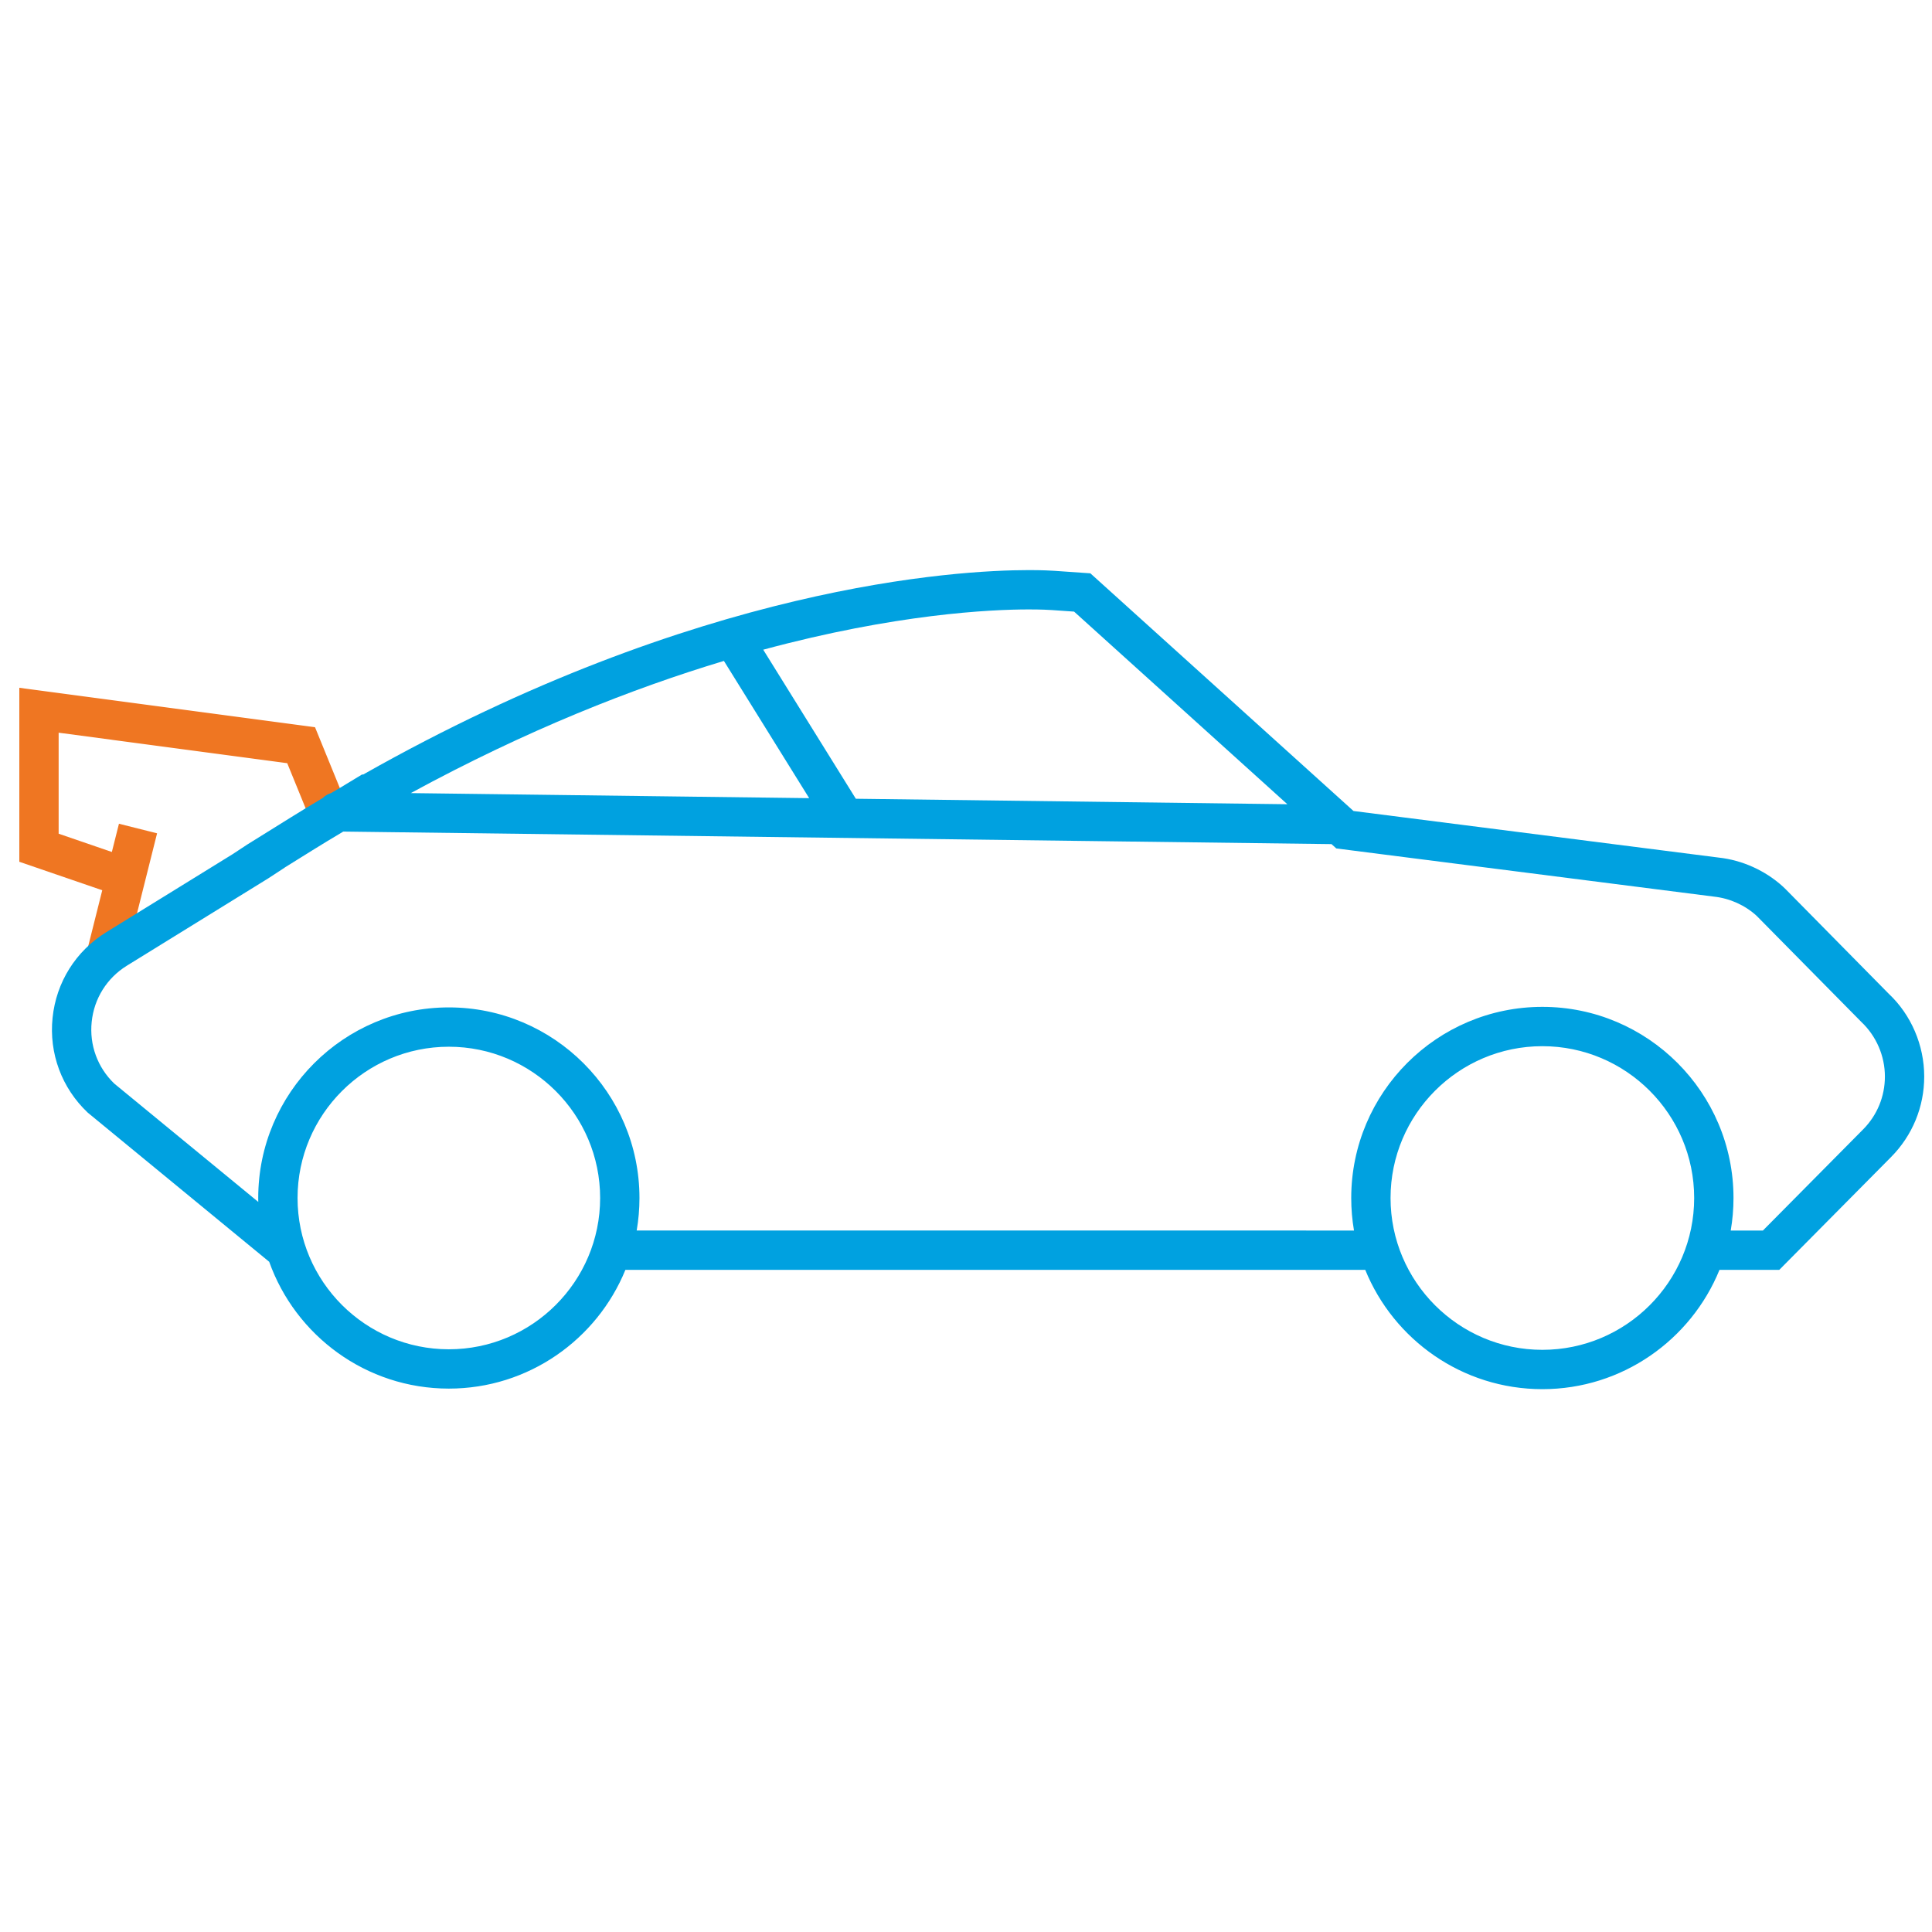 <?xml version="1.0" encoding="UTF-8"?>
<svg width="200px" height="200px" viewBox="0 0 200 200" version="1.1" xmlns="http://www.w3.org/2000/svg" xmlns:xlink="http://www.w3.org/1999/xlink">
    <!-- Generator: Sketch 63.1 (92452) - https://sketch.com -->
    <title>Icons/Loan/New_Car /Light</title>
    <desc>Created with Sketch.</desc>
    <g id="Icons/Loan/New_Car-/Light" stroke="none" stroke-width="1" fill="none" fill-rule="evenodd">
        <g>
            <polygon id="Car-Tail-Outline" fill="#EF7622" points="12.938 99.508 8.99 98.516 10.585 92.158 2 89.211 2 71.2 32.612 75.283 36.055 83.725 32.286 85.262 29.734 79.006 6.071 75.849 6.071 86.305 11.579 88.197 12.314 85.274 16.261 86.265"></polygon>
            <path d="M106.771,59.018 C107.991,59.023 108.787,59.066 109.166,59.092 L109.166,59.092 L112.874,59.35 L140.113,83.954 L177.908,88.775 C180.346,89.037 182.728,90.107 184.573,91.783 L184.573,91.783 L184.87,92.07 L195.529,102.88 C197.839,105.055 199.194,108.194 199.194,111.442 C199.194,114.584 197.975,117.543 195.765,119.775 L195.765,119.775 L184.192,131.454 L178,131.455 C175.055,138.691 167.946,143.805 159.665,143.805 C151.383,143.805 144.274,138.69 141.329,131.454 L64.742,131.454 C61.8,138.658 54.715,143.748 46.464,143.748 C37.9,143.748 30.591,138.263 27.869,130.621 L9.078,115.174 C6.389,112.626 5.063,109.05 5.442,105.365 C5.82,101.682 7.844,98.451 10.997,96.503 L10.997,96.503 L24.09,88.418 L25.587,87.431 L30.169,84.579 C31.2,83.936 32.265,83.292 33.411,82.609 C33.648,82.37 33.945,82.198 34.272,82.1 C34.594,81.91 34.911,81.723 35.248,81.526 L35.248,81.526 L37.477,80.175 L37.598,80.177 C72.264,60.55 99.083,59.017 106.503,59.017 Z M159.665,108.301 C150.998,108.301 143.949,115.352 143.949,124.017 C143.949,132.684 150.998,139.734 159.665,139.734 C168.331,139.734 175.38,132.684 175.38,124.017 C175.38,115.352 168.331,108.301 159.665,108.301 Z M46.464,108.357 C37.829,108.357 30.803,115.381 30.803,124.018 C30.803,132.653 37.829,139.678 46.464,139.678 C55.1,139.678 62.126,132.653 62.126,124.018 C62.126,115.381 55.1,108.357 46.464,108.357 Z M35.533,86.084 C34.385,86.767 33.335,87.404 32.319,88.036 L32.319,88.036 L29.466,89.812 L29.468,89.818 L27.759,90.935 L13.137,99.965 C11.068,101.245 9.74,103.364 9.492,105.781 C9.244,108.178 10.096,110.503 11.828,112.172 L11.828,112.172 L26.736,124.422 C26.734,124.288 26.732,124.153 26.732,124.018 C26.732,113.137 35.585,104.286 46.464,104.286 C57.344,104.286 66.197,113.137 66.197,124.018 C66.197,125.165 66.098,126.29 65.909,127.383 L140.165,127.384 C139.977,126.29 139.879,125.165 139.879,124.017 C139.879,113.107 148.755,104.23 159.665,104.23 C170.575,104.23 179.451,113.107 179.451,124.017 C179.451,125.165 179.353,126.29 179.164,127.384 L182.496,127.384 L192.873,116.911 C194.325,115.446 195.124,113.503 195.124,111.442 C195.124,109.311 194.234,107.252 192.683,105.789 L192.683,105.789 L181.834,94.795 C180.624,93.696 179.061,92.994 177.433,92.818 L177.433,92.818 L138.332,87.83 L137.837,87.382 Z M106.503,63.088 C102.518,63.088 92.723,63.556 79.009,67.256 L79.009,67.256 L88.596,82.686 L133.266,83.254 L111.189,63.314 L108.885,63.153 C108.603,63.134 107.8,63.088 106.503,63.088 Z M74.939,68.418 C65.544,71.246 54.571,75.549 42.524,82.102 L42.524,82.102 L83.765,82.625 Z" id="Car-Outline" fill="#00A1E0"></path>
            <rect id="Guidelines" fill-opacity="0" fill="#000000" x="0" y="0" width="200" height="200"></rect>
        </g>
    </g>
</svg>